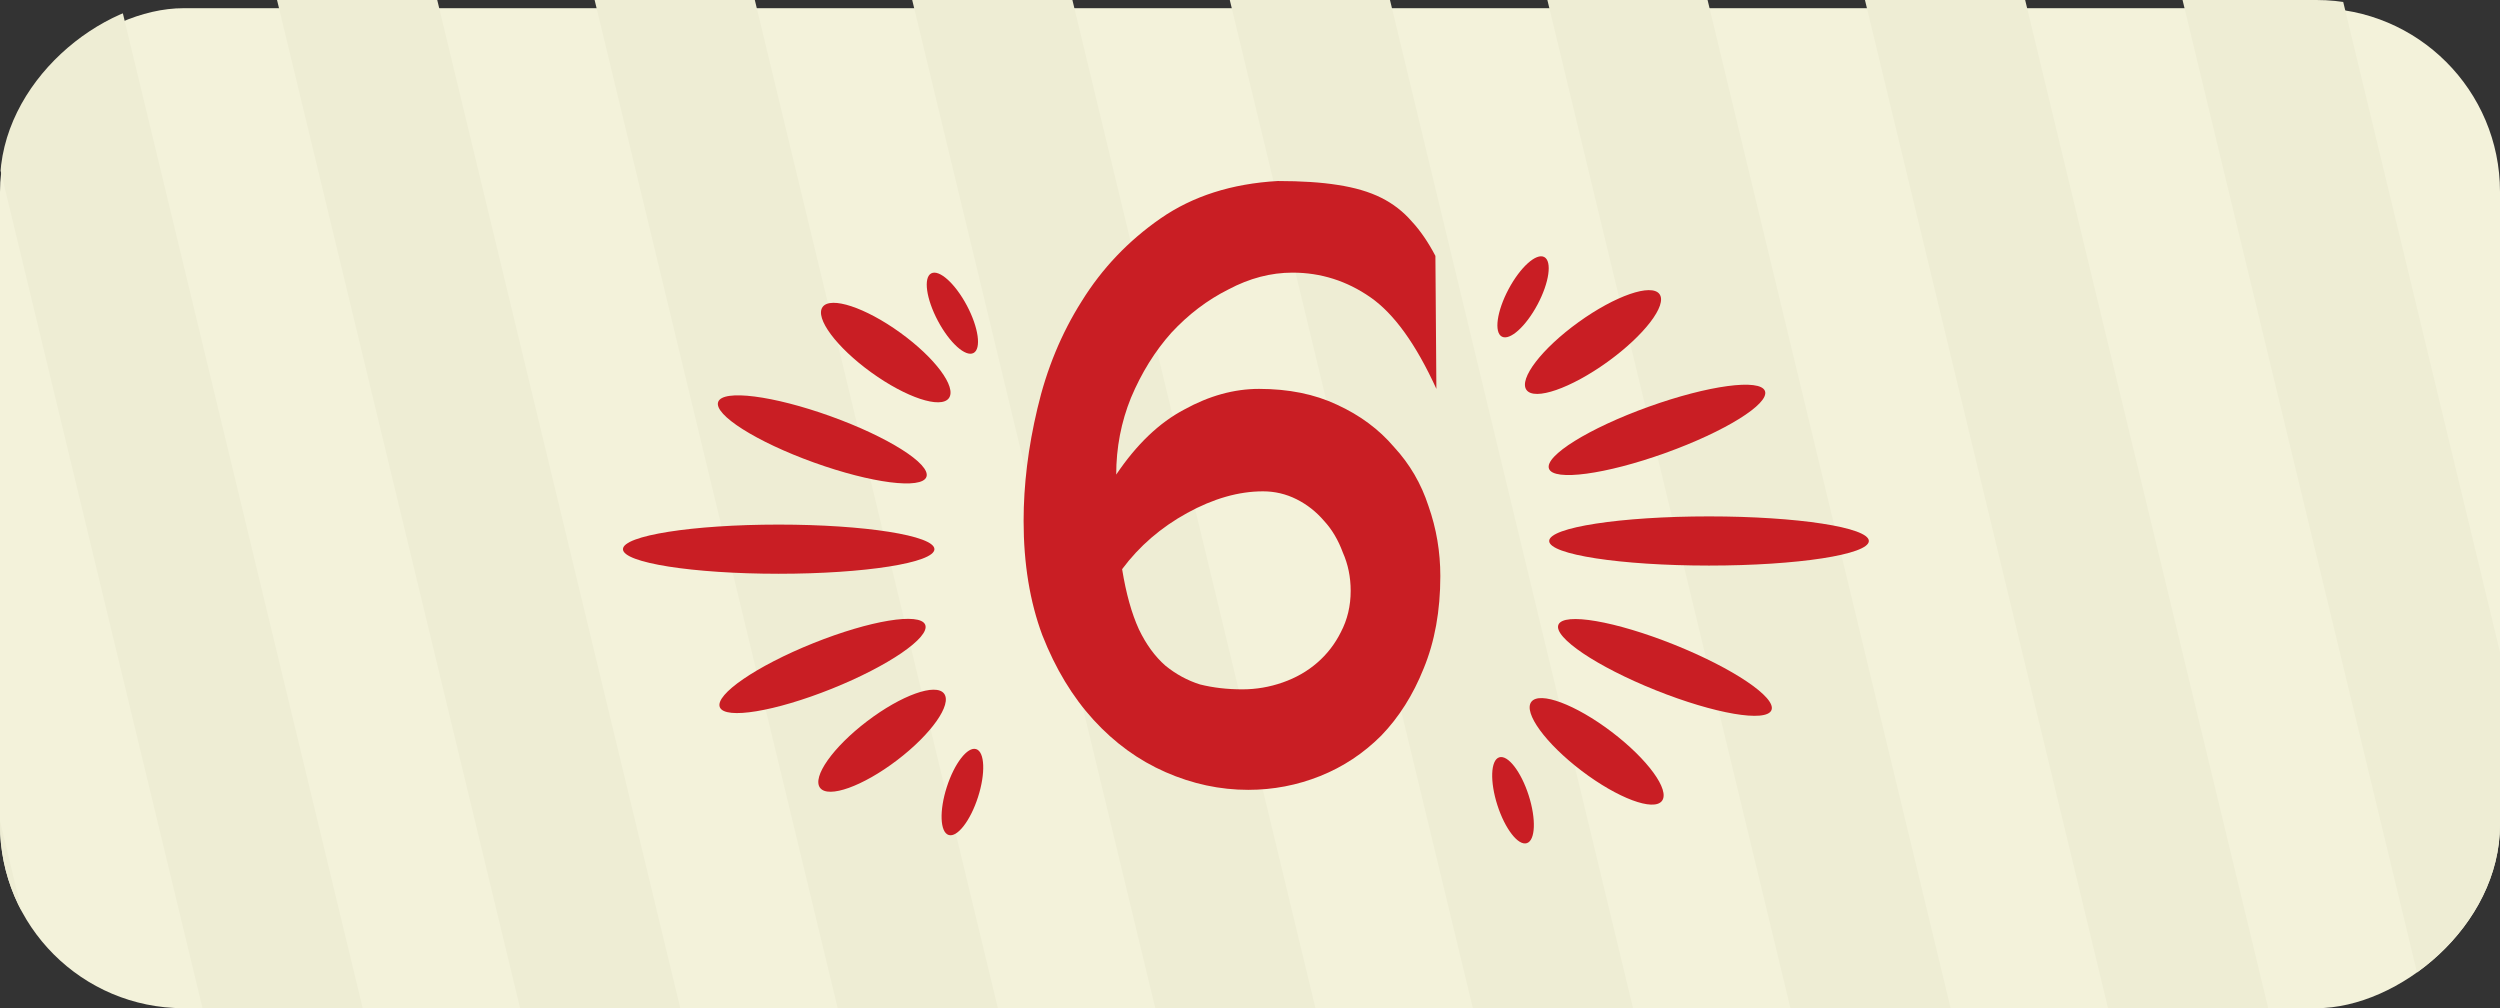 <?xml version="1.0" encoding="UTF-8"?> <svg xmlns="http://www.w3.org/2000/svg" width="305" height="123" viewBox="0 0 305 123" fill="none"><rect x="0" y="0" width="305" height="123" fill="#333333" stroke="none"/><g clip-path="url(#clip0_144_6836)"><rect y="161" width="160" height="305" rx="22.399" transform="rotate(-90 0 161)" fill="#F3F2DA"></rect><rect x="12" y="231" width="260" height="19" transform="rotate(-103.555 12 231)" fill="#EEEDD4"></rect><rect x="48.617" y="222.171" width="260" height="19" transform="rotate(-103.555 48.617 222.171)" fill="#EEEDD4"></rect><rect x="85.234" y="213.343" width="260" height="19" transform="rotate(-103.555 85.234 213.343)" fill="#EEEDD4"></rect><rect x="121.851" y="204.515" width="260" height="19" transform="rotate(-103.555 121.851 204.515)" fill="#EEEDD4"></rect><rect x="158.468" y="195.687" width="260" height="19" transform="rotate(-103.555 158.468 195.687)" fill="#EEEDD4"></rect><rect x="195.084" y="186.858" width="260" height="19" transform="rotate(-103.555 195.084 186.858)" fill="#EEEDD4"></rect><rect x="231.702" y="178.03" width="260" height="19" transform="rotate(-103.555 231.702 178.03)" fill="#EEEDD4"></rect><rect x="268.318" y="169.201" width="260" height="19" transform="rotate(-103.555 268.318 169.201)" fill="#EEEDD4"></rect><rect x="304.936" y="160.373" width="260" height="19" transform="rotate(-103.555 304.936 160.373)" fill="#EEEDD4"></rect><rect x="341.552" y="151.544" width="260" height="19" transform="rotate(-103.555 341.552 151.544)" fill="#EEEDD4"></rect><path d="M175.239 47.444C172.755 41.995 170.071 38.269 167.186 36.266C164.302 34.263 161.137 33.261 157.691 33.261C155.047 33.261 152.443 33.943 149.879 35.305C147.315 36.587 144.991 38.349 142.908 40.593C140.905 42.836 139.262 45.481 137.98 48.525C136.779 51.49 136.178 54.615 136.178 57.9C138.661 54.214 141.426 51.57 144.471 49.968C147.515 48.285 150.56 47.444 153.605 47.444C157.211 47.444 160.376 48.085 163.1 49.367C165.904 50.649 168.228 52.371 170.071 54.535C171.994 56.618 173.396 59.022 174.277 61.746C175.239 64.47 175.72 67.315 175.72 70.28C175.72 74.526 175.039 78.292 173.677 81.577C172.395 84.782 170.672 87.507 168.508 89.75C166.345 91.914 163.861 93.556 161.057 94.678C158.252 95.8 155.328 96.361 152.283 96.361C148.837 96.361 145.472 95.639 142.187 94.197C138.902 92.755 135.977 90.632 133.413 87.827C130.849 85.023 128.766 81.577 127.163 77.491C125.641 73.404 124.88 68.757 124.88 63.549C124.88 59.142 125.441 54.575 126.562 49.847C127.684 45.04 129.487 40.673 131.971 36.747C134.455 32.741 137.66 29.375 141.586 26.651C145.512 23.927 150.28 22.404 155.889 22.084C158.773 22.084 161.217 22.244 163.22 22.565C165.303 22.885 167.066 23.406 168.508 24.127C169.951 24.848 171.193 25.81 172.234 27.012C173.276 28.133 174.237 29.535 175.119 31.218L175.239 47.444ZM164.783 72.082C164.783 70.4 164.462 68.837 163.821 67.395C163.26 65.873 162.499 64.591 161.537 63.549C160.576 62.427 159.454 61.546 158.172 60.905C156.89 60.264 155.528 59.943 154.086 59.943C151.121 59.943 148.036 60.825 144.831 62.587C141.626 64.35 138.982 66.634 136.899 69.438C137.379 72.403 138.061 74.847 138.942 76.77C139.823 78.613 140.905 80.095 142.187 81.217C143.469 82.258 144.871 83.02 146.394 83.5C147.996 83.901 149.719 84.101 151.562 84.101C153.244 84.101 154.887 83.821 156.489 83.26C158.092 82.699 159.494 81.898 160.696 80.856C161.898 79.815 162.86 78.573 163.581 77.13C164.382 75.608 164.783 73.925 164.783 72.082Z" fill="#C91E24"></path><path fill-rule="evenodd" clip-rule="evenodd" d="M186.495 97.024C187.425 99.915 187.325 102.531 186.272 102.866C185.22 103.201 183.613 101.128 182.683 98.236C181.754 95.344 181.853 92.728 182.906 92.394C183.959 92.059 185.566 94.132 186.495 97.024ZM208.5 63C219.27 63 228 64.343 228 66C228 67.657 219.27 69 208.5 69C197.731 69 189 67.657 189 66C189 64.343 197.731 63 208.5 63ZM215.326 47.711C214.76 46.154 208.403 47.011 201.126 49.626C193.85 52.241 188.41 55.623 188.976 57.18C189.541 58.737 195.899 57.88 203.175 55.265C210.452 52.65 215.892 49.268 215.326 47.711ZM192.579 39.304C197.06 36.075 201.483 34.542 202.459 35.881C203.434 37.221 200.593 40.924 196.113 44.153C191.632 47.382 187.209 48.914 186.233 47.575C185.258 46.236 188.099 42.533 192.579 39.304ZM188.396 31.357C187.418 30.843 185.47 32.6 184.043 35.282C182.617 37.963 182.253 40.554 183.23 41.069C184.208 41.583 186.156 39.826 187.583 37.144C189.01 34.462 189.373 31.871 188.396 31.357ZM196.618 89.286C201.017 92.625 203.765 96.398 202.757 97.712C201.748 99.027 197.364 97.385 192.965 94.046C188.566 90.707 185.818 86.934 186.826 85.62C187.835 84.305 192.219 85.947 196.618 89.286ZM216.118 86.634C216.74 85.098 211.426 81.522 204.248 78.646C197.071 75.77 190.749 74.684 190.126 76.219C189.504 77.755 194.818 81.331 201.996 84.207C209.173 87.083 215.495 88.17 216.118 86.634Z" fill="#C91E24"></path><path fill-rule="evenodd" clip-rule="evenodd" d="M115.508 96.022C114.58 98.915 114.681 101.531 115.734 101.867C116.786 102.202 118.392 100.129 119.32 97.237C120.248 94.345 120.147 91.728 119.094 91.393C118.042 91.057 116.436 93.13 115.508 96.022ZM95 64C84.506 64 76 65.343 76 67C76 68.657 84.506 70 95 70C105.493 70 114 68.657 114 67C114 65.343 105.493 64 95 64ZM87.619 49.033C88.184 47.476 94.328 48.26 101.343 50.786C108.358 53.312 113.587 56.622 113.023 58.18C112.458 59.737 106.313 58.952 99.298 56.427C92.283 53.901 87.054 50.591 87.619 49.033ZM109.827 40.586C105.573 37.514 101.335 36.111 100.36 37.451C99.386 38.791 102.044 42.367 106.298 45.438C110.552 48.51 114.79 49.914 115.764 48.574C116.739 47.234 114.081 43.657 109.827 40.586ZM113.611 33.352C114.588 32.837 116.535 34.594 117.959 37.277C119.384 39.96 119.746 42.552 118.769 43.067C117.792 43.582 115.845 41.825 114.421 39.142C112.996 36.459 112.634 33.867 113.611 33.352ZM105.79 87.987C101.614 91.163 99.045 94.805 100.052 96.12C101.06 97.435 105.262 95.927 109.438 92.751C113.614 89.575 116.183 85.934 115.176 84.618C114.168 83.303 109.966 84.811 105.79 87.987ZM87.819 86.278C87.198 84.742 92.303 81.245 99.223 78.467C106.142 75.689 112.254 74.683 112.875 76.219C113.496 77.755 108.391 81.252 101.472 84.029C94.553 86.807 88.44 87.814 87.819 86.278Z" fill="#C91E24"></path></g><defs><clipPath id="clip0_144_6836"><rect y="123" width="123" height="305" rx="22.399" transform="rotate(-90 0 123)" fill="white"></rect></clipPath></defs></svg> 